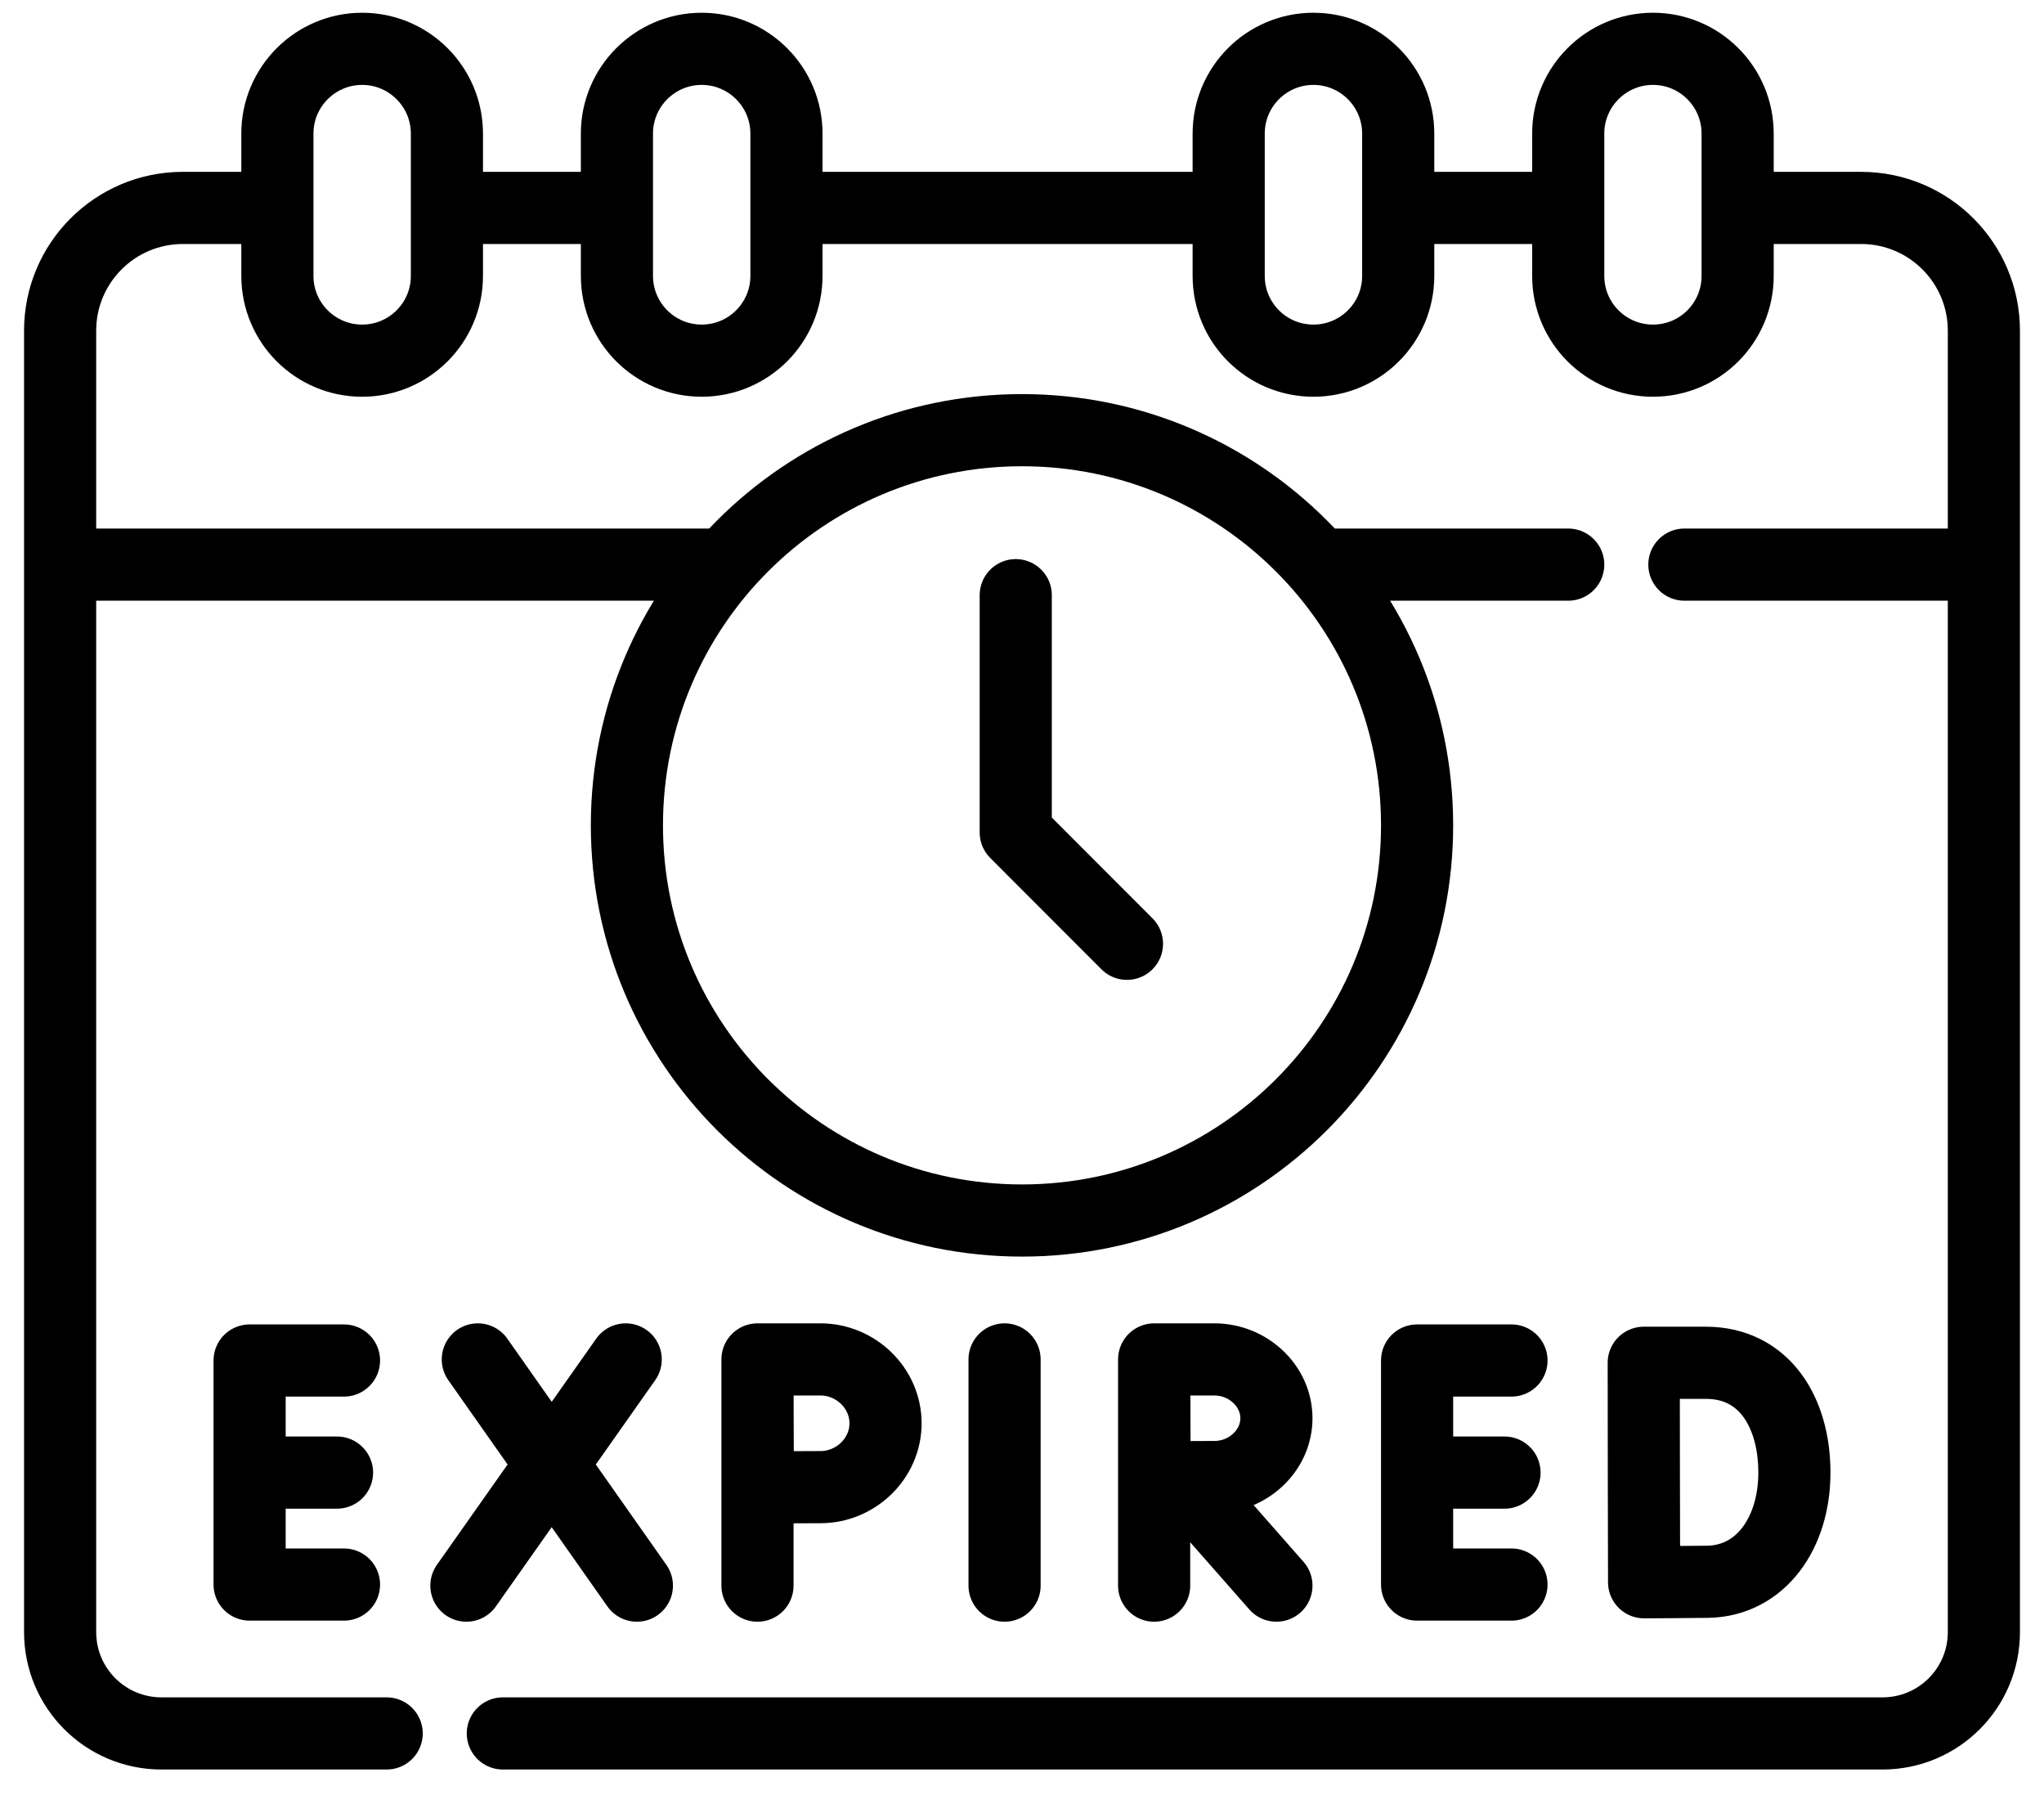 <svg width="17" height="15" viewBox="0 0 17 15" fill="none" xmlns="http://www.w3.org/2000/svg">
<path d="M8.355 11.304V13.185M3.974 11.304L5.297 13.185M5.204 11.304L3.879 13.185M9.826 12.287L10.616 13.185M9.599 11.304V13.185M6.3 11.304V13.185M6.3 11.304C6.3 11.304 6.301 11.714 6.301 11.835C6.301 11.983 6.304 12.368 6.304 12.368C6.304 12.368 6.678 12.366 6.824 12.366C7.117 12.366 7.365 12.128 7.365 11.835C7.365 11.542 7.117 11.304 6.824 11.304L6.3 11.304ZM12.571 11.313H11.786V13.176H12.571M12.513 12.245H11.818M2.861 11.313H2.076V13.176H2.861M2.803 12.245H2.108M3.216 14.414H1.343C0.877 14.414 0.5 14.037 0.5 13.571V4.695H6.03M14.009 4.695H16.5V13.571C16.5 14.037 16.123 14.414 15.657 14.414H4.182M11.096 4.695H13.043M5.039 1.729H3.854M10.092 1.729H6.541M12.939 1.729H11.786M16.5 5.017V2.75C16.5 2.186 16.043 1.729 15.479 1.729H14.621M2.235 1.729H1.521C0.957 1.729 0.5 2.186 0.5 2.75V5.017M8.448 4.949V6.922L9.373 7.848M3.012 2.999C2.623 2.999 2.307 2.684 2.307 2.294V1.111C2.307 0.722 2.623 0.406 3.012 0.406C3.401 0.406 3.717 0.722 3.717 1.111V2.294C3.717 2.684 3.401 2.999 3.012 2.999ZM10.924 2.999C10.534 2.999 10.219 2.684 10.219 2.294V1.111C10.219 0.722 10.534 0.406 10.924 0.406C11.313 0.406 11.629 0.722 11.629 1.111V2.294C11.629 2.684 11.313 2.999 10.924 2.999ZM13.748 2.999C13.358 2.999 13.043 2.684 13.043 2.294V1.111C13.043 0.722 13.358 0.406 13.748 0.406C14.137 0.406 14.452 0.722 14.452 1.111V2.294C14.452 2.684 14.137 2.999 13.748 2.999ZM14.924 12.245C14.924 12.747 14.645 13.145 14.203 13.153C14.055 13.155 13.674 13.157 13.674 13.157C13.674 13.157 13.672 12.496 13.672 12.242C13.672 12.034 13.671 11.332 13.671 11.332H14.188C14.673 11.332 14.924 11.742 14.924 12.245ZM10.616 11.793C10.616 12.063 10.379 12.282 10.1 12.282C9.961 12.282 9.604 12.284 9.604 12.284C9.604 12.284 9.601 11.929 9.601 11.793C9.601 11.681 9.6 11.304 9.6 11.304H10.1C10.379 11.304 10.616 11.523 10.616 11.793ZM5.836 2.999C5.447 2.999 5.131 2.684 5.131 2.294V1.111C5.131 0.722 5.447 0.406 5.836 0.406C6.225 0.406 6.541 0.722 6.541 1.111V2.294C6.541 2.684 6.225 2.999 5.836 2.999ZM11.786 6.863C11.786 8.678 10.315 10.149 8.5 10.149C6.685 10.149 5.214 8.678 5.214 6.863C5.214 5.048 6.685 3.577 8.5 3.577C10.315 3.577 11.786 5.048 11.786 6.863Z" stroke="#181818" style="stroke:#181818;stroke:color(display-p3 0.094 0.094 0.094);stroke-opacity:1;" stroke-width="0.6" stroke-miterlimit="10" stroke-linecap="round" stroke-linejoin="round"/>
</svg>
